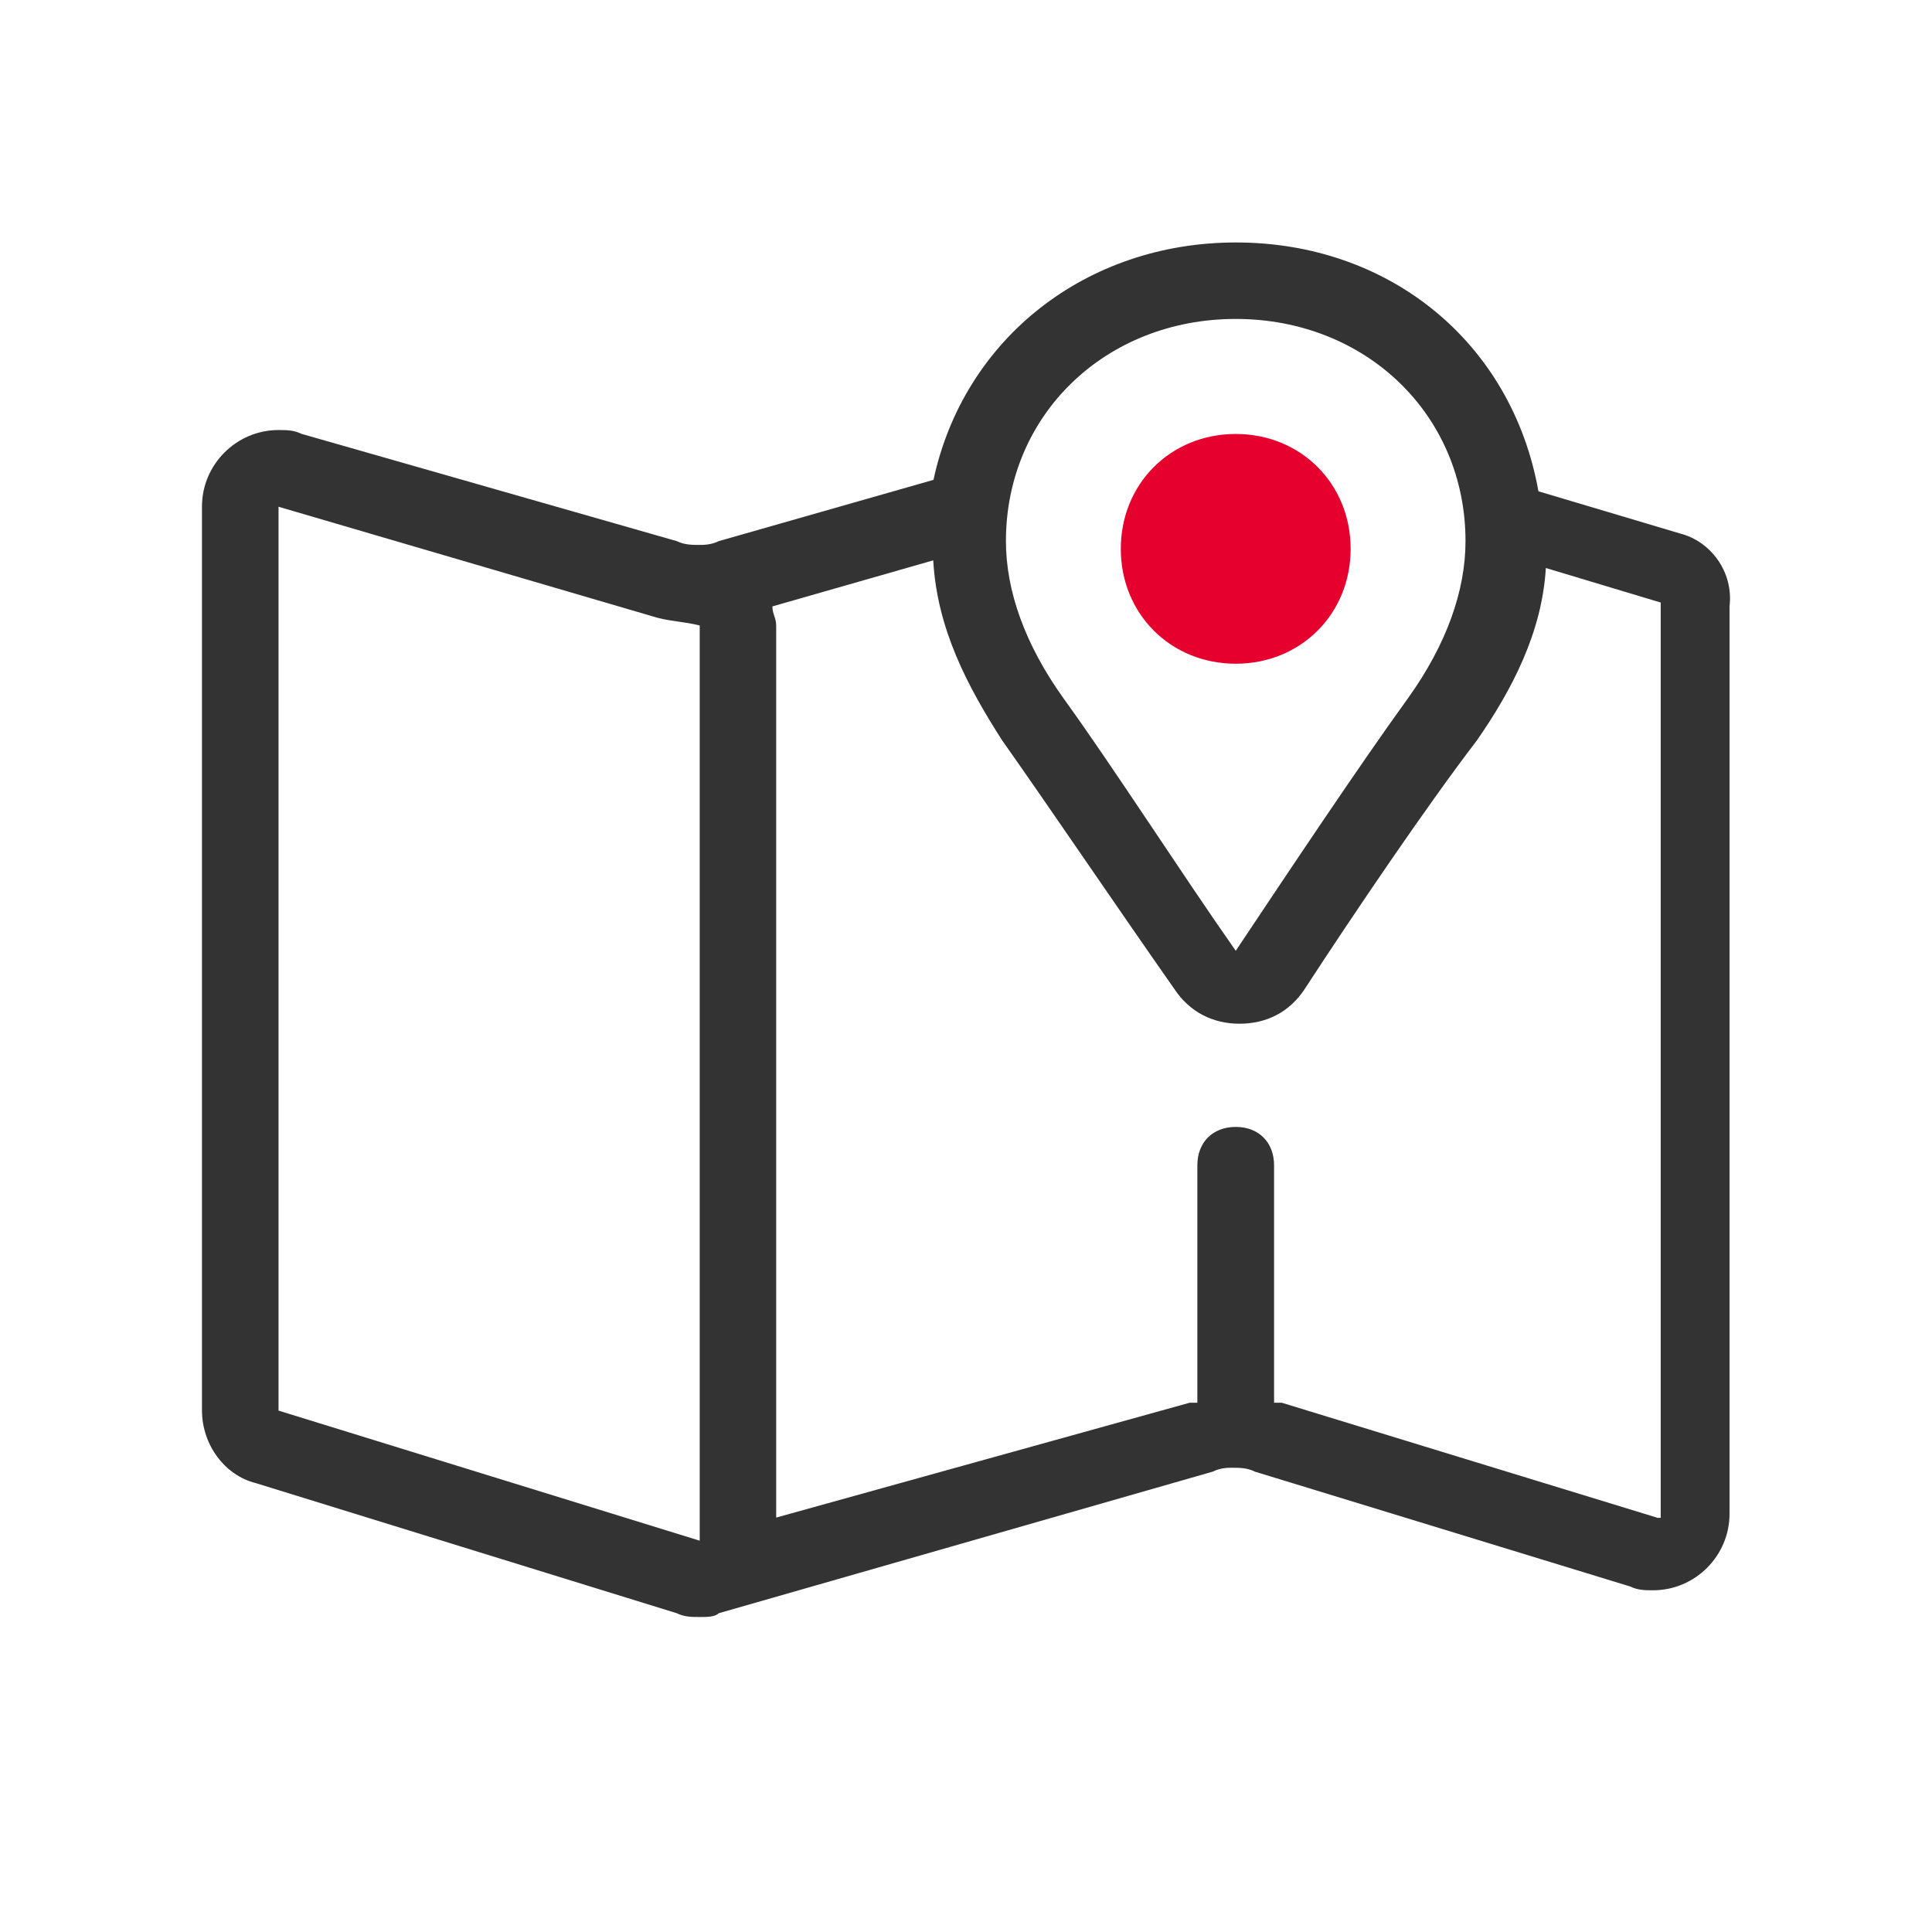 <svg width="24" height="24" viewBox="0 0 24 24" fill="none" xmlns="http://www.w3.org/2000/svg">
<path d="M20.869 6.627L19.111 6.103C18.779 4.247 17.254 3.012 15.353 3.012C13.497 3.012 11.975 4.202 11.596 5.961L8.929 6.722C8.834 6.769 8.739 6.769 8.692 6.769C8.597 6.769 8.502 6.769 8.407 6.722L3.744 5.389C3.649 5.342 3.555 5.342 3.46 5.342C2.936 5.342 2.509 5.771 2.509 6.292V17.52C2.509 17.949 2.794 18.328 3.175 18.423L8.407 20.04C8.502 20.087 8.597 20.087 8.692 20.087C8.786 20.087 8.881 20.087 8.929 20.04L15.066 18.281C15.161 18.233 15.256 18.233 15.303 18.233C15.398 18.233 15.493 18.233 15.588 18.281L20.251 19.708C20.346 19.755 20.44 19.755 20.535 19.755C21.059 19.755 21.485 19.326 21.485 18.805V7.53C21.536 7.104 21.249 6.722 20.869 6.627ZM8.692 7.77V19.139L3.46 17.523V6.295L8.17 7.675C8.357 7.722 8.499 7.722 8.692 7.77C8.692 7.722 8.692 7.722 8.692 7.77ZM15.351 3.962C16.967 3.962 18.205 5.152 18.205 6.722C18.205 7.34 17.968 8.007 17.491 8.673C16.872 9.529 16.017 10.813 15.351 11.811C14.684 10.861 13.829 9.529 13.21 8.673C12.733 8.007 12.496 7.34 12.496 6.722C12.496 5.152 13.734 3.962 15.351 3.962ZM20.582 18.852L15.922 17.425H15.827V14.476C15.827 14.192 15.638 13.999 15.351 13.999C15.066 13.999 14.874 14.189 14.874 14.476V17.425H14.779L9.642 18.852V7.77C9.642 7.675 9.595 7.628 9.595 7.533L11.593 6.961C11.641 7.817 12.022 8.531 12.449 9.197C13.02 10.005 13.923 11.338 14.59 12.288C14.779 12.572 15.066 12.717 15.398 12.717C15.73 12.717 16.017 12.575 16.206 12.288C16.825 11.338 17.728 10.005 18.347 9.197C18.776 8.578 19.155 7.864 19.203 7.056L20.63 7.485V18.855H20.582L20.582 18.852Z" fill="#333333"/>
<path d="M16.778 6.818C16.778 7.626 16.159 8.245 15.351 8.245C14.542 8.245 13.923 7.626 13.923 6.818C13.923 6.009 14.542 5.391 15.351 5.391C16.159 5.391 16.778 6.009 16.778 6.818Z" fill="#E6002D"/>
</svg>
